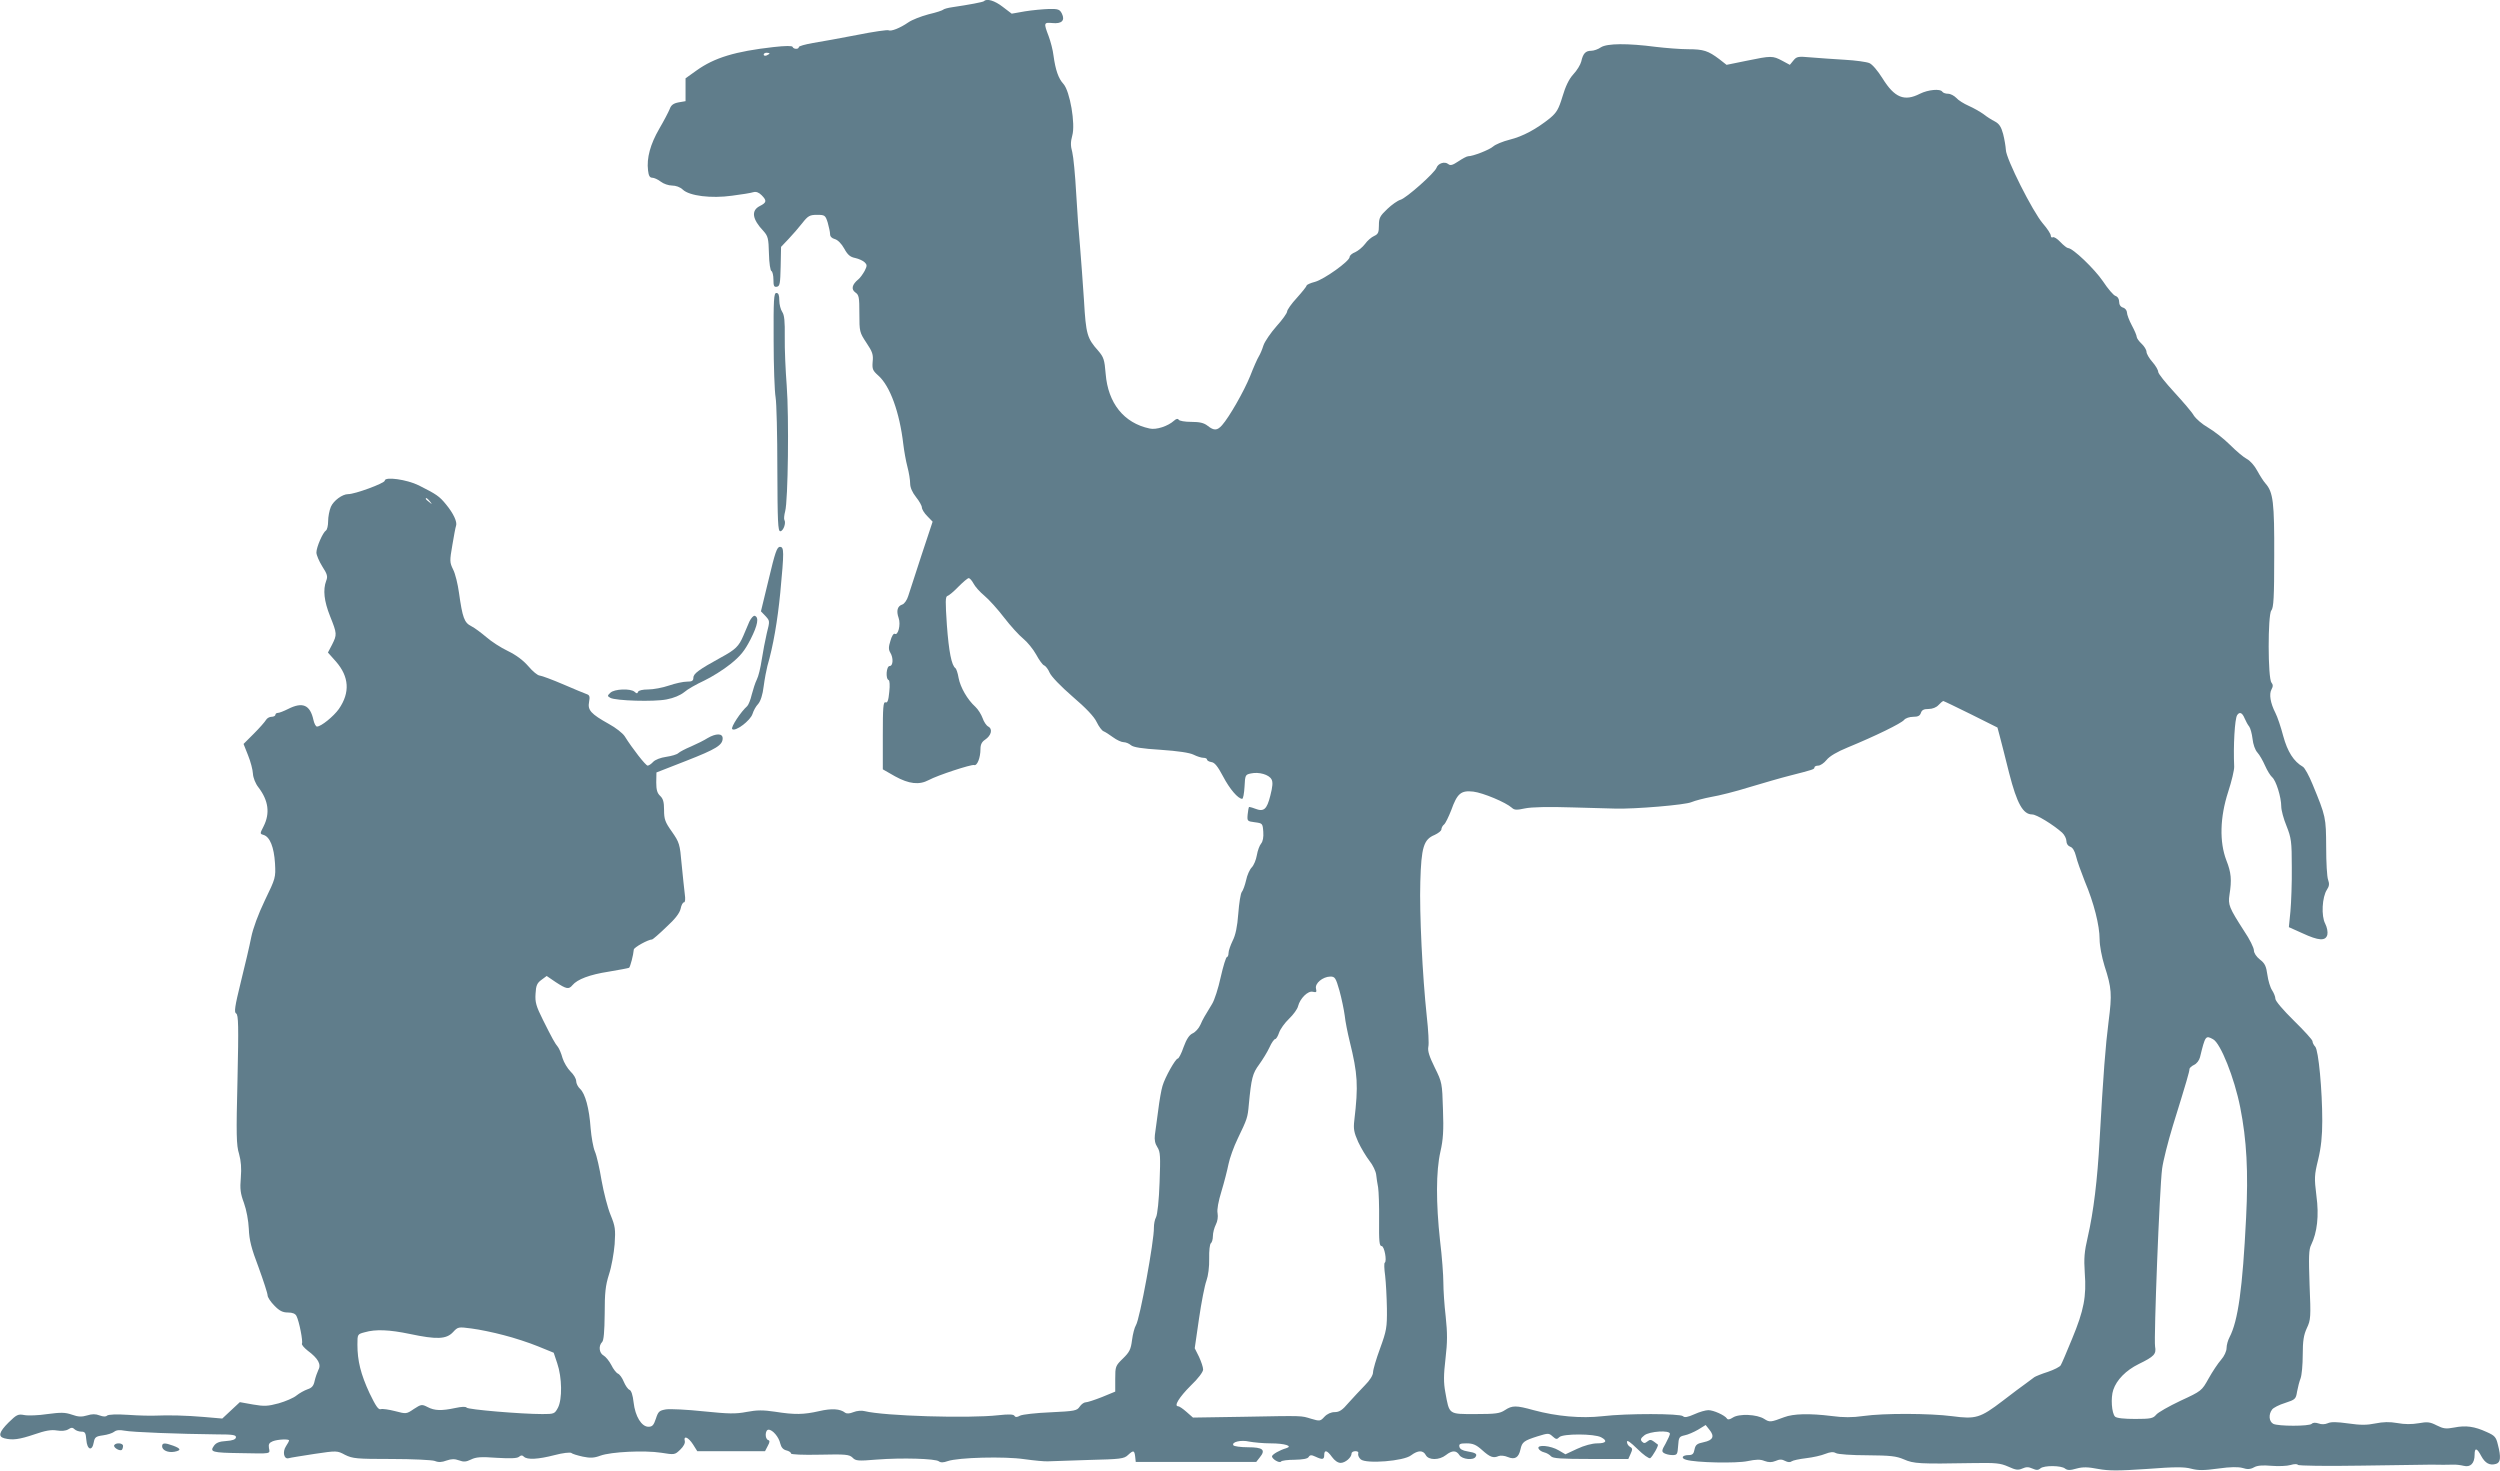 <?xml version="1.0" standalone="no"?>
<!DOCTYPE svg PUBLIC "-//W3C//DTD SVG 20010904//EN"
 "http://www.w3.org/TR/2001/REC-SVG-20010904/DTD/svg10.dtd">
<svg version="1.0" xmlns="http://www.w3.org/2000/svg"
 width="1280pt" height="753pt" viewBox="0 0 1280 753"
 preserveAspectRatio="xMidYMid meet">
<g transform="translate(0,753) scale(0.1,-0.1)"
fill="#607d8b" stroke="none">
<path d="M5038 7524 c-6 -5 -75 -18 -163 -31 -22 -3 -42 -9 -45 -12 -3 -4 -36
-15 -75 -24 -38 -10 -85 -28 -105 -42 -42 -29 -88 -47 -101 -40 -4 3 -77 -7
-161 -24 -84 -16 -186 -35 -225 -41 -40 -7 -73 -16 -73 -21 0 -12 -27 -12 -32
1 -2 6 -36 6 -98 -1 -195 -22 -302 -54 -394 -120 l-56 -40 0 -58 0 -59 -35 -6
c-27 -5 -39 -14 -46 -34 -6 -15 -30 -61 -54 -102 -45 -78 -65 -149 -57 -213 3
-27 9 -37 22 -37 9 0 29 -9 43 -20 14 -11 40 -20 58 -20 19 0 42 -8 55 -21 34
-32 145 -46 252 -31 48 6 97 14 109 18 14 4 28 -1 42 -15 28 -28 27 -38 -9
-56 -45 -23 -39 -67 19 -128 23 -26 26 -37 28 -115 1 -49 7 -88 13 -90 5 -2
10 -22 10 -44 0 -32 3 -39 18 -36 15 3 17 17 19 104 l2 100 38 40 c21 22 53
59 71 82 29 37 38 42 75 42 40 0 43 -2 55 -40 6 -22 12 -48 12 -59 0 -12 9
-21 24 -25 15 -4 34 -23 48 -48 18 -33 31 -44 57 -49 18 -4 40 -14 48 -22 13
-13 13 -18 0 -44 -9 -16 -23 -36 -32 -43 -33 -27 -38 -51 -16 -67 19 -13 21
-24 21 -109 0 -92 1 -96 36 -149 31 -46 36 -61 32 -97 -3 -38 0 -45 29 -71 60
-53 109 -188 128 -352 4 -33 13 -85 21 -115 8 -30 14 -68 14 -86 0 -20 11 -45
30 -69 17 -21 30 -45 30 -53 0 -9 12 -29 27 -44 l28 -29 -57 -172 c-31 -95
-62 -189 -68 -209 -6 -20 -20 -40 -30 -43 -25 -8 -32 -32 -19 -69 12 -34 -3
-92 -20 -81 -6 3 -16 -13 -22 -36 -10 -31 -10 -45 -1 -60 17 -27 15 -69 -3
-69 -17 0 -22 -66 -5 -72 5 -2 7 -27 3 -61 -4 -43 -9 -57 -19 -53 -12 4 -14
-26 -14 -169 l0 -174 63 -36 c71 -39 123 -45 172 -19 46 25 218 81 232 77 16
-6 33 37 33 82 0 23 7 37 24 48 31 21 40 54 16 67 -10 5 -23 25 -29 43 -7 19
-23 45 -37 58 -41 37 -77 100 -86 148 -4 25 -12 47 -16 50 -20 13 -34 85 -44
221 -8 120 -8 145 3 149 8 2 33 23 56 47 24 24 47 44 53 44 5 0 16 -12 24 -27
8 -16 33 -44 56 -63 23 -19 69 -70 101 -112 33 -43 77 -91 98 -108 21 -17 51
-54 66 -81 15 -28 33 -53 41 -56 8 -3 21 -20 28 -37 8 -19 57 -70 117 -122 69
-59 111 -103 124 -131 11 -23 27 -44 35 -47 8 -3 30 -17 49 -31 19 -14 43 -25
54 -25 11 0 28 -7 37 -15 12 -11 56 -18 153 -24 88 -6 148 -15 168 -25 18 -9
40 -16 51 -16 10 0 18 -4 18 -9 0 -5 10 -11 23 -13 16 -2 32 -22 59 -73 34
-65 77 -115 98 -115 5 0 10 28 12 62 3 60 4 62 33 68 41 9 92 -6 105 -30 8
-14 6 -37 -6 -84 -18 -71 -33 -84 -79 -66 -15 6 -29 9 -30 8 -2 -2 -5 -19 -7
-38 -3 -34 -2 -35 37 -40 39 -5 40 -6 43 -49 2 -27 -2 -49 -11 -60 -8 -9 -18
-36 -22 -60 -4 -24 -16 -52 -26 -62 -10 -10 -24 -40 -29 -66 -6 -26 -16 -53
-22 -60 -6 -7 -14 -57 -18 -111 -5 -67 -14 -110 -29 -139 -11 -23 -21 -51 -21
-63 0 -11 -4 -20 -8 -20 -5 0 -19 -46 -32 -103 -12 -56 -32 -118 -44 -137 -40
-66 -46 -75 -60 -107 -8 -18 -26 -38 -40 -44 -17 -8 -31 -29 -46 -70 -11 -33
-25 -59 -30 -59 -11 0 -65 -95 -78 -140 -6 -19 -16 -75 -22 -125 -7 -49 -14
-106 -17 -126 -3 -25 1 -45 13 -63 15 -24 16 -45 11 -181 -3 -89 -11 -164 -18
-177 -7 -12 -11 -36 -11 -53 2 -64 -72 -469 -92 -500 -7 -11 -16 -45 -20 -76
-6 -48 -13 -62 -47 -95 -38 -37 -39 -41 -39 -104 l0 -65 -68 -28 c-38 -15 -75
-27 -84 -27 -8 0 -22 -10 -30 -22 -14 -21 -25 -23 -149 -29 -74 -3 -144 -11
-156 -17 -16 -9 -24 -9 -29 -1 -5 8 -28 9 -83 3 -152 -17 -584 -4 -684 21 -15
4 -40 2 -57 -5 -20 -8 -34 -9 -43 -3 -25 20 -69 23 -133 8 -79 -18 -125 -19
-226 -3 -61 9 -92 9 -145 -1 -57 -11 -92 -10 -221 3 -84 9 -170 13 -192 10
-35 -6 -40 -11 -52 -48 -11 -33 -18 -41 -38 -41 -35 0 -68 53 -76 125 -4 37
-12 61 -21 64 -8 3 -21 22 -29 41 -8 20 -21 38 -30 42 -8 3 -24 23 -34 44 -11
21 -29 43 -40 49 -22 12 -27 49 -7 69 8 8 12 52 13 144 0 108 4 145 22 202 13
39 25 108 29 155 5 77 3 91 -21 150 -15 36 -35 115 -46 176 -10 61 -25 128
-34 148 -9 21 -18 74 -22 119 -7 103 -28 178 -54 202 -11 10 -20 28 -20 40 0
12 -13 34 -29 49 -15 15 -34 46 -41 69 -6 23 -17 48 -23 56 -16 19 -30 45 -77
139 -35 70 -41 91 -38 134 2 42 8 55 30 71 l27 20 47 -32 c54 -35 66 -38 85
-15 25 30 88 54 185 69 54 9 101 18 105 20 6 5 22 66 24 93 0 11 74 52 94 52
3 0 36 28 72 63 46 42 69 72 74 95 3 17 11 32 17 32 6 0 8 16 4 43 -3 23 -10
92 -16 152 -9 105 -12 112 -50 167 -35 49 -40 64 -40 111 0 41 -5 58 -20 72
-15 14 -20 31 -20 69 l1 51 151 59 c156 61 188 81 188 116 0 26 -34 26 -77 1
-17 -11 -55 -30 -85 -43 -29 -12 -59 -28 -65 -34 -7 -7 -35 -15 -62 -19 -29
-4 -57 -15 -67 -26 -9 -10 -22 -19 -28 -19 -10 0 -78 87 -118 151 -10 15 -45
43 -80 62 -93 52 -110 71 -102 113 5 27 3 35 -12 40 -11 4 -65 26 -120 50 -56
24 -110 44 -120 45 -11 0 -37 22 -59 48 -27 31 -62 57 -105 78 -36 17 -85 49
-110 71 -25 21 -59 47 -77 56 -36 18 -45 43 -63 171 -6 44 -19 98 -30 119 -18
37 -18 44 -4 125 8 47 16 92 19 99 7 19 -13 63 -51 109 -35 43 -49 52 -140 98
-61 30 -174 46 -174 24 0 -13 -155 -70 -188 -69 -29 0 -74 -33 -88 -65 -8 -19
-14 -52 -14 -74 0 -22 -5 -43 -11 -47 -16 -10 -49 -85 -49 -113 0 -13 14 -45
30 -71 26 -40 29 -52 20 -74 -17 -46 -11 -103 20 -181 36 -90 36 -94 10 -146
l-21 -40 41 -46 c68 -78 73 -159 15 -243 -27 -38 -91 -90 -112 -90 -6 0 -14
15 -18 33 -17 78 -55 95 -130 57 -22 -11 -45 -20 -52 -20 -7 0 -13 -4 -13 -10
0 -5 -9 -10 -20 -10 -10 0 -23 -7 -28 -16 -5 -9 -33 -41 -62 -70 l-53 -53 23
-58 c13 -32 24 -74 25 -94 1 -21 13 -51 28 -70 52 -68 60 -133 27 -199 -20
-39 -20 -39 0 -45 32 -10 53 -63 58 -145 4 -74 3 -76 -52 -190 -34 -71 -61
-144 -70 -190 -8 -41 -32 -144 -53 -228 -31 -126 -35 -155 -24 -161 12 -7 13
-65 7 -338 -7 -282 -6 -337 8 -381 10 -36 13 -73 9 -122 -5 -57 -2 -81 16
-129 13 -36 23 -91 25 -133 2 -57 13 -100 50 -197 25 -69 46 -133 46 -143 0
-10 16 -34 35 -53 26 -27 43 -35 69 -35 24 0 38 -6 44 -18 14 -27 34 -131 28
-141 -3 -5 10 -21 29 -36 54 -40 71 -71 55 -99 -6 -13 -15 -38 -19 -56 -5 -25
-14 -36 -36 -43 -17 -6 -42 -20 -57 -32 -14 -12 -56 -30 -91 -40 -56 -15 -74
-16 -132 -6 l-67 12 -45 -42 -45 -42 -92 8 c-94 8 -182 10 -251 7 -22 -1 -84
0 -139 4 -59 4 -102 2 -108 -4 -6 -6 -19 -6 -38 1 -20 8 -39 8 -64 0 -27 -8
-45 -8 -78 4 -35 12 -56 12 -125 3 -46 -7 -99 -9 -119 -5 -32 6 -39 2 -80 -38
-49 -49 -55 -72 -22 -81 42 -11 77 -6 154 20 55 19 86 25 115 20 24 -4 46 -2
59 6 15 10 22 10 32 0 6 -6 22 -12 34 -12 20 0 23 -6 26 -42 4 -52 30 -60 38
-13 5 26 10 31 47 36 23 3 48 11 57 18 11 9 28 11 53 6 39 -8 283 -17 471 -19
86 0 102 -3 100 -16 -2 -10 -18 -16 -50 -18 -35 -2 -52 -9 -63 -25 -22 -31 -9
-35 135 -37 162 -3 153 -5 147 26 -3 20 1 27 20 35 26 10 83 12 83 4 0 -3 -7
-17 -16 -30 -19 -29 -10 -68 14 -61 9 3 69 12 132 22 115 17 116 17 157 -5 39
-19 58 -21 237 -21 108 0 207 -5 222 -10 19 -8 36 -7 60 2 26 9 42 9 64 1 24
-9 36 -8 61 4 26 13 51 15 132 9 70 -4 104 -3 114 5 10 9 17 9 25 1 17 -17 73
-14 158 8 41 11 79 15 85 11 5 -5 32 -13 59 -19 38 -8 58 -7 90 5 55 20 225
28 311 15 69 -11 70 -11 98 16 17 16 26 34 23 44 -7 30 18 20 42 -17 l22 -35
173 0 174 0 14 27 c11 20 11 27 2 30 -18 6 -16 53 2 53 21 0 53 -38 60 -71 5
-20 15 -31 31 -35 13 -3 24 -10 24 -16 0 -5 59 -8 148 -6 133 3 150 1 167 -15
16 -17 28 -18 124 -10 128 10 301 5 318 -9 9 -7 23 -7 45 1 54 19 292 25 393
10 50 -7 104 -12 120 -11 17 1 111 4 209 7 163 4 181 6 201 25 28 26 33 25 37
-7 l3 -28 308 0 309 0 18 23 c32 39 16 52 -60 52 -38 0 -72 5 -75 10 -11 17
39 29 81 19 22 -4 71 -9 109 -9 74 0 117 -14 80 -25 -34 -10 -68 -30 -72 -40
-4 -13 38 -39 46 -28 3 5 35 9 69 9 42 1 67 5 72 14 7 11 14 12 35 2 36 -17
45 -15 45 8 0 29 15 25 40 -10 13 -18 30 -30 44 -30 24 0 56 28 56 48 0 7 9
12 20 12 12 0 17 -5 14 -13 -2 -7 3 -20 13 -29 28 -24 221 -9 258 21 35 26 61
27 75 1 14 -27 69 -27 103 0 32 25 53 25 69 0 14 -22 72 -28 83 -9 10 15 0 21
-42 28 -25 4 -39 12 -41 24 -3 14 4 17 37 17 32 0 49 -7 79 -34 41 -37 58 -43
85 -31 10 4 31 2 47 -5 36 -15 56 -3 65 40 8 37 18 44 87 66 55 17 58 17 77 0
18 -16 22 -17 35 -4 18 18 179 18 214 -1 34 -18 26 -31 -20 -31 -26 0 -67 -11
-103 -28 l-60 -28 -34 20 c-42 25 -112 31 -104 10 3 -8 16 -17 29 -20 13 -3
28 -12 35 -20 9 -11 51 -14 204 -14 l192 0 12 27 c10 22 10 28 -3 35 -9 5 -16
16 -16 26 0 11 18 -2 54 -37 30 -30 59 -50 65 -47 12 8 45 66 39 70 -2 1 -11
8 -20 15 -15 11 -21 11 -33 1 -13 -10 -18 -11 -28 -1 -9 10 -7 17 12 32 26 21
131 28 131 8 0 -5 -10 -28 -22 -50 -20 -34 -21 -41 -8 -49 8 -5 27 -10 42 -10
25 0 27 3 30 47 3 43 5 48 33 54 17 3 48 17 69 29 l39 24 19 -24 c28 -34 19
-54 -29 -64 -34 -7 -42 -13 -47 -37 -4 -23 -11 -29 -30 -29 -33 0 -42 -16 -13
-24 49 -15 257 -19 314 -7 44 9 65 10 87 1 22 -8 37 -8 57 0 20 9 33 9 49 0
13 -7 26 -8 33 -2 7 5 40 12 74 16 35 4 79 14 98 22 26 10 41 12 55 4 10 -6
83 -11 160 -11 120 -1 148 -4 188 -21 50 -22 79 -24 352 -19 119 2 141 0 182
-18 39 -18 51 -19 72 -10 20 9 32 9 52 0 20 -9 30 -9 41 1 19 16 107 15 126
-1 12 -9 25 -10 59 0 33 9 58 8 111 -2 55 -10 102 -10 250 0 144 11 191 11
227 1 35 -9 64 -9 137 1 64 9 103 9 125 3 24 -8 40 -7 58 3 17 10 45 12 90 8
36 -3 80 -1 97 4 19 6 35 6 38 1 3 -5 145 -7 328 -4 177 3 337 5 355 5 51 -1
80 -1 110 0 15 1 40 -2 56 -6 35 -9 56 13 56 57 0 38 12 35 34 -7 20 -37 44
-50 76 -40 23 7 26 34 9 99 -9 38 -16 46 -57 64 -63 29 -107 35 -167 23 -42
-8 -55 -6 -89 11 -35 18 -48 19 -93 11 -35 -6 -72 -6 -109 1 -40 7 -72 6 -112
-2 -44 -9 -76 -9 -139 0 -58 8 -88 9 -105 1 -14 -6 -32 -7 -47 -1 -16 5 -28 5
-35 -2 -13 -13 -172 -13 -197 0 -22 12 -25 48 -6 73 6 9 37 25 67 34 52 17 55
20 61 58 4 22 12 53 18 68 6 16 11 70 11 120 0 72 5 102 21 137 20 42 21 56
14 221 -5 144 -4 182 8 205 31 64 41 149 27 252 -11 90 -11 104 9 185 15 62
21 121 21 198 0 157 -19 361 -36 380 -8 8 -14 21 -14 28 0 7 -43 54 -95 105
-55 54 -95 101 -95 112 0 11 -8 30 -17 44 -9 13 -20 49 -24 79 -6 44 -13 59
-38 78 -19 15 -31 34 -31 47 0 13 -22 58 -50 99 -77 120 -83 134 -75 186 12
76 9 113 -16 176 -36 94 -33 220 9 350 18 55 32 114 31 130 -5 107 3 244 15
263 12 19 26 14 38 -15 7 -16 17 -35 24 -43 6 -8 14 -37 17 -63 3 -28 13 -57
25 -70 11 -12 28 -42 39 -67 11 -25 27 -51 36 -59 20 -16 47 -102 47 -150 0
-19 12 -64 27 -100 24 -61 27 -78 27 -211 1 -80 -3 -181 -7 -226 l-8 -81 69
-31 c84 -39 119 -41 128 -8 3 14 -1 37 -11 57 -21 39 -16 136 9 174 12 18 13
30 6 50 -6 15 -10 90 -10 168 -1 152 -1 155 -70 322 -18 44 -40 84 -49 89 -47
27 -79 77 -101 158 -12 46 -30 99 -40 118 -26 51 -33 96 -20 120 9 16 8 25 0
35 -19 22 -19 347 -1 369 12 14 15 68 15 279 1 275 -5 327 -45 372 -10 11 -29
41 -42 65 -13 25 -37 52 -53 60 -16 8 -55 41 -87 73 -32 32 -83 71 -112 88
-30 17 -62 45 -73 62 -10 18 -56 71 -100 119 -45 49 -82 95 -82 104 0 9 -13
32 -30 51 -16 18 -30 42 -30 52 0 9 -11 28 -25 41 -14 13 -25 29 -25 35 0 7
-11 33 -25 59 -14 26 -25 56 -25 66 0 10 -9 22 -20 25 -13 4 -20 15 -20 30 0
14 -7 26 -19 30 -10 3 -39 37 -64 75 -43 63 -154 170 -179 170 -5 0 -23 14
-39 31 -16 17 -33 28 -39 24 -5 -3 -10 1 -10 9 0 8 -18 36 -40 61 -52 60 -190
334 -190 378 -1 17 -7 54 -14 81 -10 37 -20 52 -42 64 -16 8 -43 25 -59 38
-17 12 -50 31 -75 42 -25 11 -54 29 -64 41 -11 11 -29 21 -42 21 -13 0 -26 5
-29 10 -10 17 -73 11 -115 -10 -80 -41 -130 -20 -191 78 -25 40 -53 73 -68 79
-14 6 -71 14 -126 17 -55 3 -133 9 -172 12 -67 6 -74 5 -91 -16 l-18 -22 -39
21 c-49 26 -56 26 -182 0 l-103 -21 -37 29 c-57 43 -81 51 -160 51 -39 0 -114
6 -165 12 -146 19 -249 18 -281 -2 -14 -10 -37 -18 -50 -18 -29 0 -42 -14 -51
-55 -4 -16 -22 -46 -41 -66 -22 -24 -40 -62 -55 -113 -20 -66 -30 -82 -64
-111 -70 -56 -138 -93 -206 -110 -36 -9 -74 -25 -85 -35 -19 -17 -103 -50
-128 -50 -7 0 -29 -12 -50 -26 -30 -20 -41 -23 -52 -14 -18 15 -52 4 -60 -19
-8 -25 -155 -156 -185 -164 -14 -4 -44 -25 -67 -47 -38 -36 -43 -46 -43 -84 0
-36 -4 -45 -24 -54 -14 -6 -35 -24 -47 -41 -12 -16 -35 -35 -50 -42 -16 -6
-29 -17 -29 -25 0 -21 -130 -114 -177 -127 -24 -6 -43 -15 -43 -19 0 -4 -23
-33 -50 -63 -28 -30 -50 -62 -50 -70 0 -8 -24 -42 -54 -75 -30 -34 -60 -78
-67 -98 -6 -20 -17 -46 -24 -57 -7 -11 -27 -56 -44 -100 -32 -79 -107 -210
-144 -252 -25 -28 -41 -29 -74 -3 -19 15 -41 20 -84 20 -32 0 -61 5 -64 11 -5
7 -13 5 -24 -5 -31 -28 -91 -48 -125 -40 -132 28 -213 130 -225 280 -6 73 -10
85 -38 118 -57 64 -63 84 -73 258 -6 90 -15 213 -20 273 -6 61 -15 185 -20
276 -5 92 -14 186 -20 210 -9 32 -9 52 0 85 17 59 -12 227 -45 264 -26 28 -41
72 -51 145 -3 28 -15 73 -25 100 -26 68 -25 71 19 67 48 -5 66 13 49 48 -11
22 -19 25 -67 24 -30 -1 -85 -6 -122 -12 l-68 -12 -46 35 c-41 32 -82 44 -96
29z m-1098 -268 c0 -2 -7 -6 -15 -10 -8 -3 -15 -1 -15 4 0 6 7 10 15 10 8 0
15 -2 15 -4z m-1739 -2293 c13 -16 12 -17 -3 -4 -10 7 -18 15 -18 17 0 8 8 3
21 -13z m7890 -1090 l136 -68 12 -45 c7 -25 28 -110 48 -189 40 -156 71 -211
118 -211 22 0 107 -52 153 -93 12 -11 22 -31 22 -43 0 -14 8 -25 19 -29 13 -4
23 -21 30 -48 5 -23 26 -81 45 -129 47 -111 76 -227 76 -297 0 -33 11 -90 25
-136 37 -114 39 -145 21 -285 -16 -125 -27 -268 -46 -605 -11 -205 -31 -369
-61 -500 -17 -73 -20 -107 -15 -182 9 -121 -4 -191 -65 -338 -27 -66 -53 -127
-58 -135 -4 -8 -34 -23 -66 -34 -32 -10 -63 -23 -69 -27 -6 -5 -25 -19 -43
-32 -17 -12 -71 -52 -120 -90 -114 -87 -137 -94 -257 -78 -116 15 -350 16
-456 1 -55 -8 -103 -8 -162 0 -113 14 -196 12 -243 -6 -69 -26 -74 -27 -102
-9 -37 24 -129 28 -161 7 -15 -10 -26 -12 -30 -5 -11 17 -69 43 -95 43 -14 0
-46 -9 -72 -21 -34 -15 -50 -18 -58 -10 -14 14 -286 15 -413 0 -109 -12 -233
-1 -352 31 -90 25 -109 25 -147 0 -26 -17 -47 -20 -151 -20 -139 0 -133 -4
-154 112 -9 49 -9 87 1 172 10 85 10 130 1 215 -7 59 -12 137 -12 174 0 37 -7
134 -17 215 -21 193 -21 355 2 456 14 61 17 108 13 216 -4 135 -5 139 -42 214
-28 57 -37 85 -33 106 4 16 0 86 -8 157 -22 207 -38 527 -33 688 5 177 17 217
73 240 19 9 35 21 35 29 0 7 6 19 14 25 7 6 23 39 36 72 31 87 50 103 113 96
50 -6 167 -55 198 -83 13 -12 25 -12 67 -3 33 7 121 9 244 5 106 -3 204 -6
218 -6 100 -3 360 19 390 33 19 8 66 20 103 27 37 6 125 28 195 50 70 21 163
48 207 59 117 30 125 32 125 42 0 5 9 9 19 9 11 0 30 13 43 29 15 19 54 42
108 64 143 59 274 123 289 141 7 9 28 16 47 16 24 0 34 5 39 20 5 15 15 20 39
20 20 0 40 8 51 20 10 11 21 20 24 21 3 0 67 -31 142 -68z m-3233 -1415 c11
-40 23 -98 27 -128 3 -30 15 -89 25 -130 42 -170 45 -228 24 -407 -5 -42 -2
-61 20 -110 15 -32 41 -75 58 -97 17 -21 32 -53 34 -70 2 -17 6 -47 10 -66 3
-19 6 -95 5 -167 -1 -108 1 -133 13 -133 14 0 28 -77 16 -85 -4 -2 -3 -32 2
-67 4 -35 8 -110 9 -168 1 -97 -2 -113 -35 -204 -20 -54 -36 -109 -36 -122 0
-15 -16 -41 -42 -67 -24 -24 -61 -65 -84 -90 -31 -37 -47 -47 -70 -47 -19 0
-39 -9 -53 -24 -21 -23 -24 -23 -68 -10 -54 16 -30 16 -351 10 l-254 -4 -33
29 c-18 16 -37 29 -43 29 -23 0 5 46 64 105 39 37 64 71 64 83 0 12 -10 41
-21 65 l-22 44 22 152 c12 83 29 170 38 194 9 25 15 70 14 114 -1 39 3 74 9
78 5 3 10 20 10 36 0 17 7 43 15 59 9 17 12 40 9 58 -4 18 4 61 20 113 14 46
30 109 36 139 6 30 27 89 47 130 49 102 51 107 57 175 13 136 19 159 53 205
18 25 42 64 53 88 10 23 24 42 29 42 5 0 14 15 20 33 6 18 29 50 51 71 22 21
43 50 46 64 10 40 51 81 76 74 18 -4 20 -2 16 16 -7 27 34 61 73 62 24 0 28
-6 47 -72z m4473 -249 c38 -20 109 -197 139 -349 33 -167 42 -328 30 -565 -18
-362 -41 -528 -85 -612 -8 -15 -15 -40 -15 -55 0 -16 -12 -42 -28 -60 -16 -18
-45 -62 -64 -96 -35 -63 -36 -64 -144 -114 -59 -28 -116 -60 -125 -72 -15 -18
-28 -21 -107 -21 -56 0 -95 4 -103 12 -17 17 -23 96 -9 137 17 51 65 100 130
132 80 39 91 51 84 90 -7 41 23 812 36 910 5 39 30 138 55 220 72 232 85 278
85 290 0 6 11 16 24 22 13 6 26 23 30 39 27 111 29 113 67 92z m-8752 -1515
c52 -13 131 -39 175 -57 l81 -33 18 -54 c25 -73 26 -184 4 -227 -17 -32 -20
-33 -80 -33 -108 0 -382 23 -388 33 -4 6 -26 5 -58 -2 -71 -15 -106 -14 -142
5 -29 15 -33 14 -70 -10 -38 -26 -39 -26 -96 -11 -31 8 -65 13 -73 10 -13 -4
-26 16 -58 82 -45 97 -62 166 -62 248 0 54 0 54 38 64 55 16 126 13 231 -9
137 -29 186 -27 220 9 26 28 27 28 96 19 39 -5 112 -20 164 -34z"/>
<path d="M3961 5788 c0 -133 5 -264 10 -292 5 -28 9 -193 9 -368 1 -271 3
-318 15 -318 15 0 31 42 21 58 -3 5 -1 25 4 44 15 54 20 486 8 643 -6 77 -11
189 -10 249 1 81 -2 113 -13 129 -8 12 -15 38 -15 59 0 27 -4 38 -15 38 -13 0
-15 -33 -14 -242z"/>
<path d="M3936 4565 l-40 -165 23 -24 c23 -25 23 -25 7 -88 -8 -35 -20 -96
-26 -136 -6 -41 -17 -86 -25 -101 -8 -16 -19 -50 -26 -77 -6 -27 -17 -53 -23
-59 -32 -28 -86 -109 -77 -118 15 -15 93 43 104 78 5 17 18 40 29 51 12 14 23
47 28 90 5 38 14 85 19 104 30 103 52 232 66 375 20 212 20 235 -2 235 -15 0
-25 -30 -57 -165z"/>
<path d="M3837 4348 c-8 -18 -22 -51 -31 -73 -23 -54 -40 -71 -116 -112 -111
-61 -140 -82 -140 -103 0 -16 -7 -20 -33 -20 -19 0 -60 -9 -92 -20 -32 -11
-80 -20 -106 -20 -29 0 -49 -5 -52 -12 -4 -10 -7 -10 -18 0 -20 18 -104 15
-124 -5 -16 -15 -16 -17 0 -26 27 -15 223 -21 288 -8 37 7 70 21 90 37 17 15
63 41 102 59 38 18 99 56 135 85 52 42 72 67 103 127 37 73 44 113 21 120 -6
2 -18 -11 -27 -29z"/>
<path d="M585 131 c-7 -12 29 -33 39 -24 3 3 6 12 6 20 0 15 -36 18 -45 4z"/>
<path d="M830 125 c0 -20 30 -34 63 -28 36 7 34 16 -6 31 -44 16 -57 15 -57
-3z"/>
</g>
</svg>
